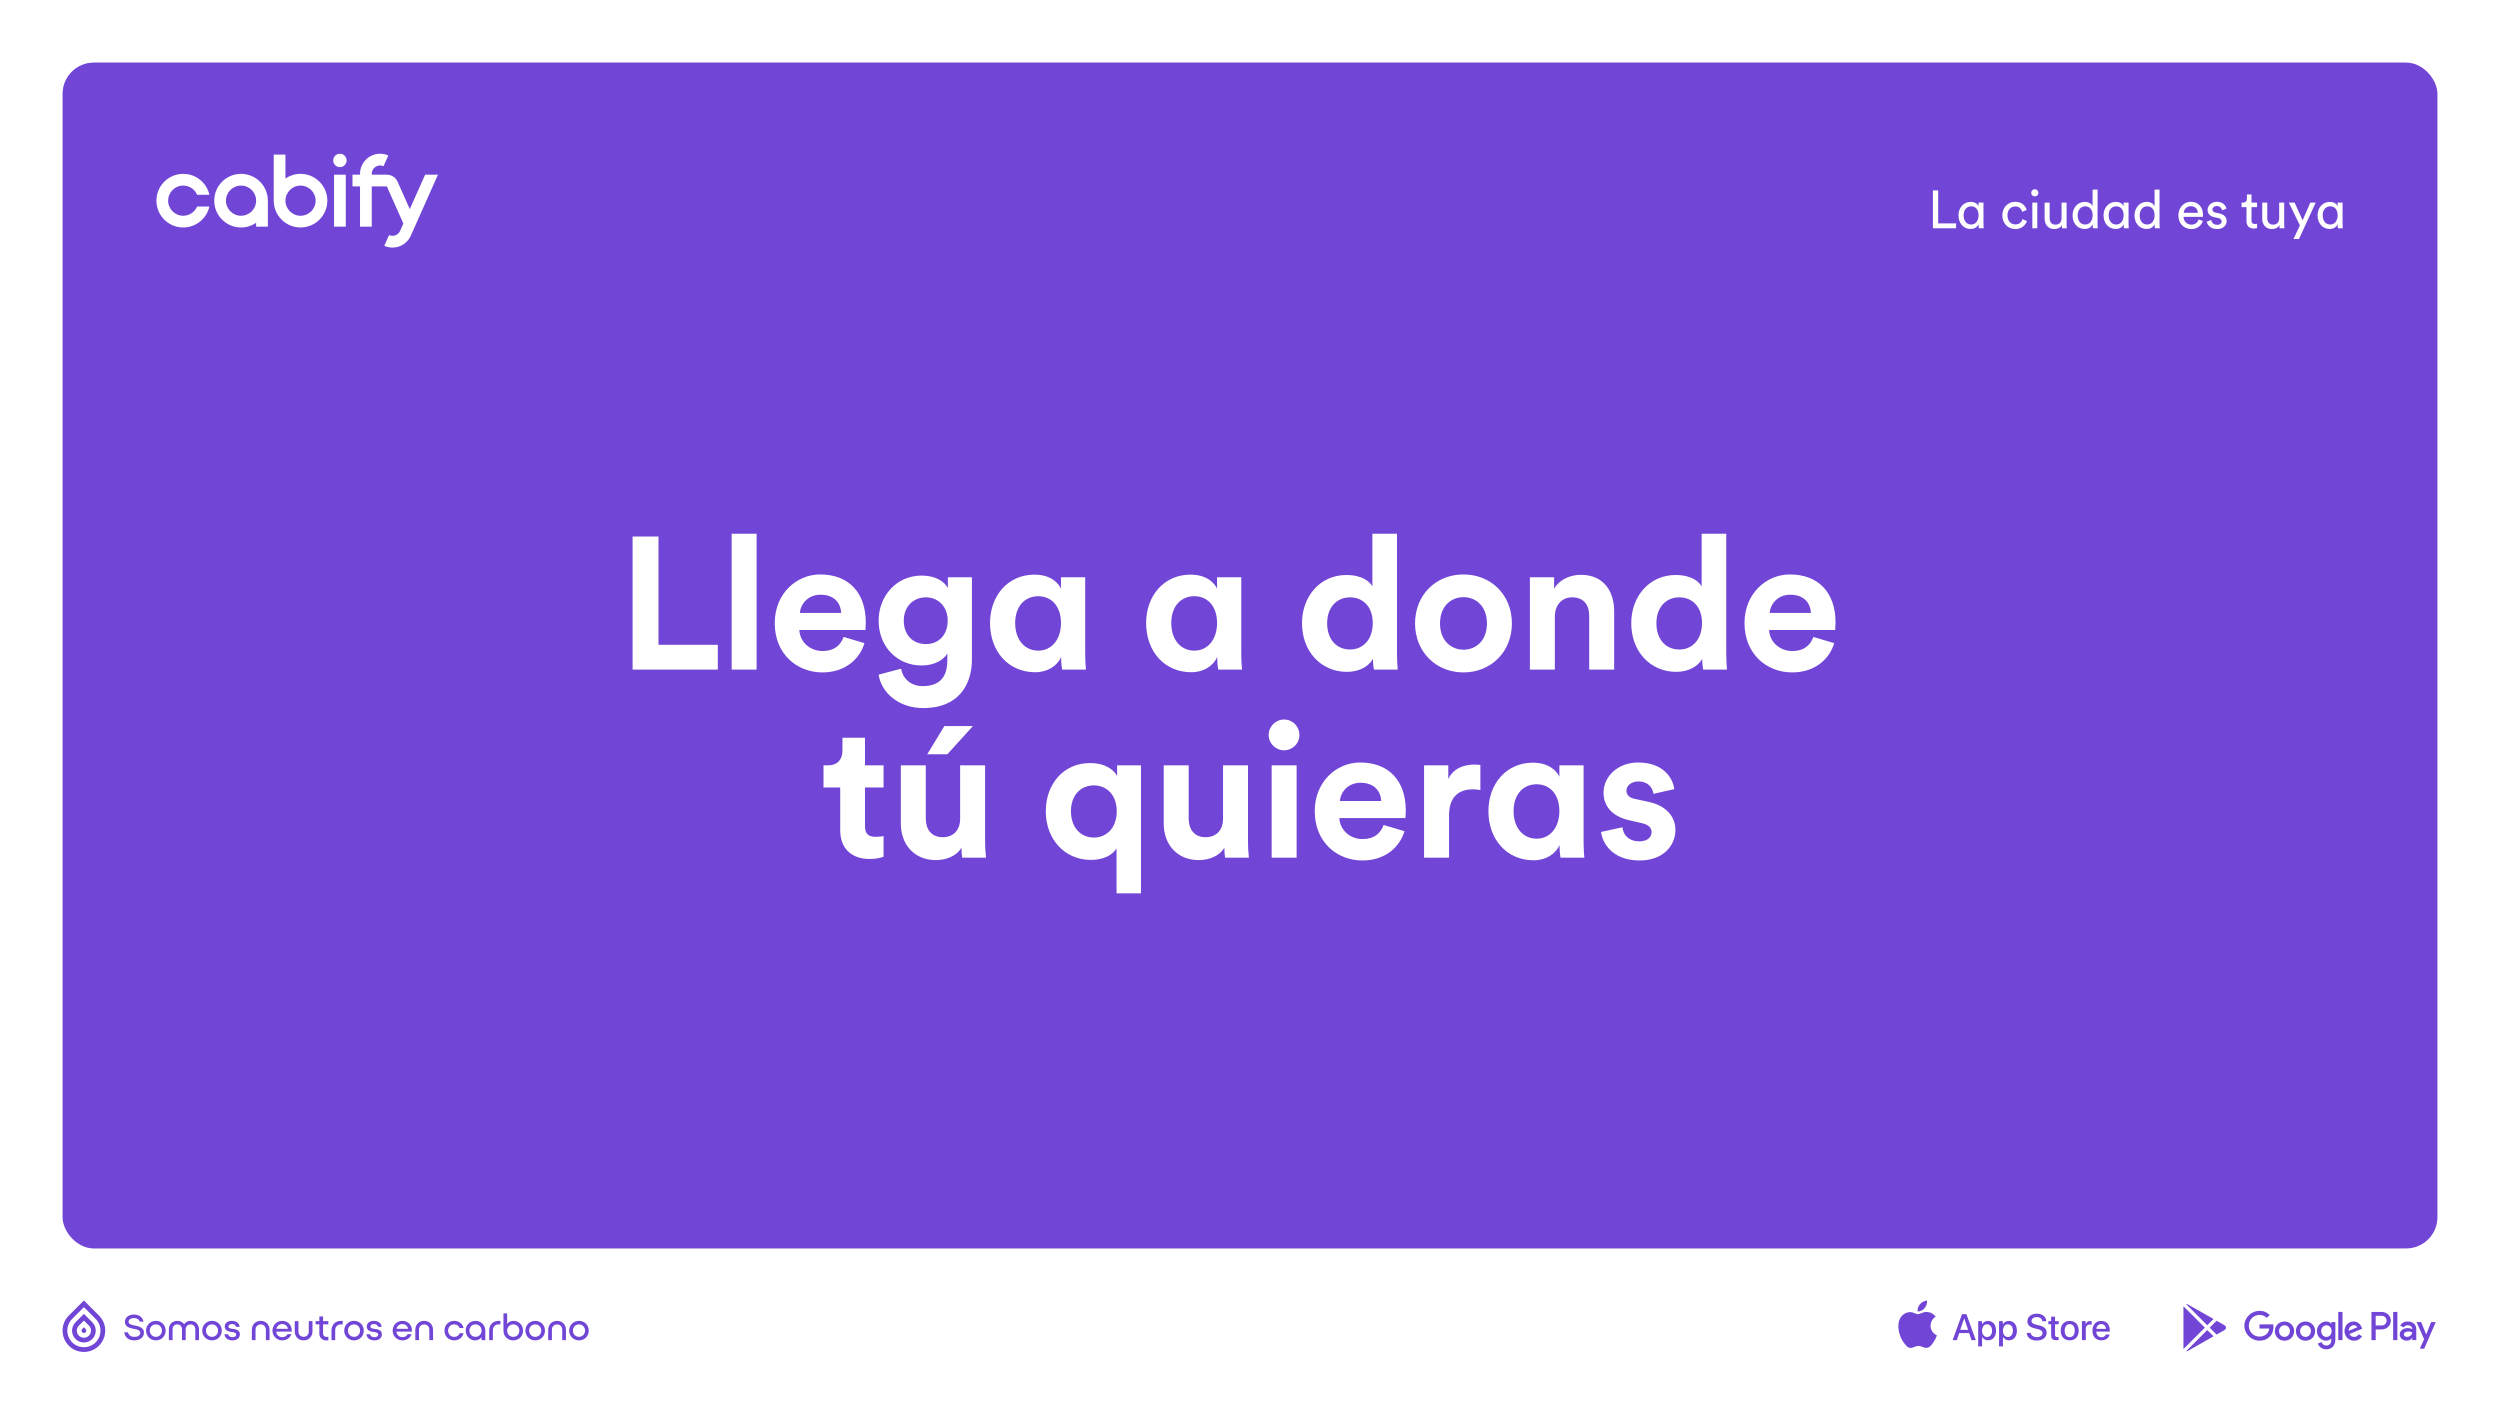 <svg width="452" height="254" viewBox="0 0 452 254" fill="none" xmlns="http://www.w3.org/2000/svg">
<rect width="452" height="254" fill="white"/>
<rect x="11.312" y="11.312" width="429.376" height="214.408" rx="5.656" fill="#7145D6"/>
<path d="M129.781 121.064H114.374V97.004H119.057V116.585H129.781V121.064ZM136.796 121.064H132.283V96.495H136.796V121.064ZM144.62 110.816H152.086C152.018 109.153 150.932 107.524 148.353 107.524C146.012 107.524 144.722 109.289 144.62 110.816ZM152.527 115.16L156.294 116.28C155.446 119.164 152.799 121.573 148.693 121.573C144.111 121.573 140.073 118.282 140.073 112.648C140.073 107.321 144.01 103.859 148.285 103.859C153.444 103.859 156.532 107.151 156.532 112.513C156.532 113.157 156.464 113.836 156.464 113.904H144.519C144.62 116.11 146.487 117.705 148.727 117.705C150.831 117.705 151.984 116.653 152.527 115.16ZM158.856 121.981L162.928 120.895C163.233 122.727 164.693 124.051 166.831 124.051C169.681 124.051 171.276 122.625 171.276 119.402V118.18C170.597 119.266 169.036 120.318 166.627 120.318C162.181 120.318 158.856 116.89 158.856 112.207C158.856 107.796 162.046 104.063 166.627 104.063C169.274 104.063 170.801 105.217 171.378 106.336V104.368H175.722V119.266C175.722 123.847 173.244 128.021 166.966 128.021C162.385 128.021 159.331 125.171 158.856 121.981ZM167.407 116.449C169.715 116.449 171.344 114.786 171.344 112.207C171.344 109.628 169.579 107.999 167.407 107.999C165.168 107.999 163.403 109.628 163.403 112.207C163.403 114.82 165.066 116.449 167.407 116.449ZM183.544 112.648C183.544 115.669 185.275 117.637 187.718 117.637C190.06 117.637 191.825 115.703 191.825 112.648C191.825 109.594 190.094 107.796 187.718 107.796C185.309 107.796 183.544 109.594 183.544 112.648ZM191.859 118.994V118.791C191.146 120.386 189.415 121.54 187.175 121.54C182.255 121.54 178.997 117.705 178.997 112.648C178.997 107.762 182.187 103.893 187.04 103.893C190.026 103.893 191.417 105.488 191.825 106.438V104.368H196.202V118.044C196.202 119.537 196.304 120.691 196.338 121.064H192.028C191.96 120.691 191.859 119.809 191.859 118.994ZM211.764 112.648C211.764 115.669 213.495 117.637 215.938 117.637C218.28 117.637 220.044 115.703 220.044 112.648C220.044 109.594 218.314 107.796 215.938 107.796C213.529 107.796 211.764 109.594 211.764 112.648ZM220.078 118.994V118.791C219.366 120.386 217.635 121.54 215.395 121.54C210.474 121.54 207.217 117.705 207.217 112.648C207.217 107.762 210.407 103.893 215.259 103.893C218.246 103.893 219.637 105.488 220.044 106.438V104.368H224.422V118.044C224.422 119.537 224.524 120.691 224.558 121.064H220.248C220.18 120.691 220.078 119.809 220.078 118.994ZM252.574 96.495V118.044C252.574 119.164 252.642 120.386 252.709 121.064H248.4C248.332 120.725 248.23 119.911 248.23 119.13C247.483 120.454 245.787 121.472 243.547 121.472C238.796 121.472 235.402 117.739 235.402 112.682C235.402 107.796 238.694 103.961 243.411 103.961C246.296 103.961 247.653 105.149 248.128 106.031V96.495H252.574ZM239.95 112.682C239.95 115.669 241.714 117.433 244.09 117.433C246.397 117.433 248.196 115.669 248.196 112.648C248.196 109.662 246.397 107.999 244.09 107.999C241.782 107.999 239.95 109.696 239.95 112.682ZM264.597 117.467C266.803 117.467 268.839 115.872 268.839 112.716C268.839 109.56 266.803 107.965 264.597 107.965C262.391 107.965 260.355 109.56 260.355 112.716C260.355 115.838 262.391 117.467 264.597 117.467ZM264.597 103.859C269.586 103.859 273.353 107.558 273.353 112.716C273.353 117.841 269.586 121.573 264.597 121.573C259.609 121.573 255.842 117.841 255.842 112.716C255.842 107.558 259.609 103.859 264.597 103.859ZM281.117 111.461V121.064H276.604V104.368H280.981V106.438C281.999 104.707 284.002 103.927 285.8 103.927C289.94 103.927 291.841 106.879 291.841 110.544V121.064H287.327V111.325C287.327 109.458 286.411 107.999 284.239 107.999C282.271 107.999 281.117 109.526 281.117 111.461ZM312.103 96.495V118.044C312.103 119.164 312.171 120.386 312.239 121.064H307.929C307.861 120.725 307.759 119.911 307.759 119.13C307.013 120.454 305.316 121.472 303.076 121.472C298.325 121.472 294.931 117.739 294.931 112.682C294.931 107.796 298.223 103.961 302.94 103.961C305.825 103.961 307.182 105.149 307.657 106.031V96.495H312.103ZM299.479 112.682C299.479 115.669 301.243 117.433 303.619 117.433C305.927 117.433 307.725 115.669 307.725 112.648C307.725 109.662 305.927 107.999 303.619 107.999C301.311 107.999 299.479 109.696 299.479 112.682ZM319.952 110.816H327.418C327.35 109.153 326.264 107.524 323.685 107.524C321.344 107.524 320.054 109.289 319.952 110.816ZM327.859 115.16L331.626 116.28C330.778 119.164 328.131 121.573 324.025 121.573C319.443 121.573 315.405 118.282 315.405 112.648C315.405 107.321 319.342 103.859 323.617 103.859C328.776 103.859 331.864 107.151 331.864 112.513C331.864 113.157 331.796 113.836 331.796 113.904H319.851C319.952 116.11 321.819 117.705 324.059 117.705C326.163 117.705 327.316 116.653 327.859 115.16ZM156.39 133.38V138.368H159.749V142.373H156.39V149.363C156.39 150.822 157.068 151.298 158.358 151.298C158.901 151.298 159.512 151.23 159.749 151.162V154.895C159.342 155.064 158.528 155.302 157.204 155.302C153.946 155.302 151.91 153.368 151.91 150.144V142.373H148.89V138.368H149.738C151.503 138.368 152.317 137.214 152.317 135.721V133.38H156.39ZM175.899 131.276L171.284 136.366H167.653L170.741 131.276H175.899ZM173.965 155.064C173.897 154.725 173.829 153.945 173.829 153.266C172.913 154.827 170.979 155.506 169.214 155.506C165.176 155.506 162.868 152.553 162.868 148.922V138.368H167.382V148.006C167.382 149.872 168.332 151.365 170.436 151.365C172.438 151.365 173.592 150.008 173.592 148.074V138.368H178.105V152.044C178.105 153.334 178.207 154.488 178.275 155.064H173.965ZM206.285 161.512H201.873V153.402C201.093 154.657 199.43 155.472 197.224 155.472C192.473 155.472 189.079 151.705 189.079 146.682C189.079 141.796 192.235 137.961 197.088 137.961C200.007 137.961 201.5 139.352 201.975 140.302V138.368H206.285V161.512ZM193.627 146.682C193.627 149.669 195.459 151.433 197.767 151.433C200.075 151.433 201.907 149.669 201.907 146.682C201.907 143.696 200.075 141.999 197.767 141.999C195.459 141.999 193.627 143.696 193.627 146.682ZM221.498 155.064C221.43 154.725 221.362 153.945 221.362 153.266C220.446 154.827 218.511 155.506 216.747 155.506C212.708 155.506 210.401 152.553 210.401 148.922V138.368H214.914V148.006C214.914 149.872 215.864 151.365 217.968 151.365C219.97 151.365 221.124 150.008 221.124 148.074V138.368H225.638V152.044C225.638 153.334 225.739 154.488 225.807 155.064H221.498ZM234.43 155.064H229.916V138.368H234.43V155.064ZM229.373 132.904C229.373 131.343 230.629 130.088 232.156 130.088C233.717 130.088 234.939 131.343 234.939 132.904C234.939 134.398 233.717 135.653 232.156 135.653C230.629 135.653 229.373 134.398 229.373 132.904ZM242.254 144.816H249.719C249.652 143.153 248.566 141.524 245.987 141.524C243.645 141.524 242.355 143.289 242.254 144.816ZM250.161 149.16L253.928 150.28C253.079 153.164 250.432 155.573 246.326 155.573C241.745 155.573 237.706 152.282 237.706 146.648C237.706 141.321 241.643 137.859 245.919 137.859C251.077 137.859 254.165 141.151 254.165 146.513C254.165 147.157 254.097 147.836 254.097 147.904H242.152C242.254 150.11 244.12 151.705 246.36 151.705C248.464 151.705 249.618 150.653 250.161 149.16ZM267.654 138.3V142.848C267.145 142.746 266.703 142.712 266.296 142.712C263.989 142.712 261.986 143.832 261.986 147.429V155.064H257.473V138.368H261.851V140.845C262.869 138.64 265.176 138.232 266.602 138.232C266.975 138.232 267.314 138.266 267.654 138.3ZM273.655 146.648C273.655 149.669 275.385 151.637 277.829 151.637C280.17 151.637 281.935 149.703 281.935 146.648C281.935 143.594 280.204 141.796 277.829 141.796C275.419 141.796 273.655 143.594 273.655 146.648ZM281.969 152.994V152.791C281.256 154.386 279.526 155.54 277.286 155.54C272.365 155.54 269.107 151.705 269.107 146.648C269.107 141.762 272.297 137.893 277.15 137.893C280.136 137.893 281.528 139.488 281.935 140.438V138.368H286.313V152.044C286.313 153.537 286.415 154.691 286.448 155.064H282.139C282.071 154.691 281.969 153.809 281.969 152.994ZM289.477 150.415L293.346 149.567C293.448 150.89 294.432 152.112 296.4 152.112C297.894 152.112 298.606 151.332 298.606 150.449C298.606 149.703 298.097 149.092 296.808 148.82L294.602 148.311C291.378 147.599 289.919 145.664 289.919 143.323C289.919 140.336 292.566 137.859 296.163 137.859C300.914 137.859 302.509 140.879 302.712 142.678L298.946 143.526C298.81 142.542 298.097 141.287 296.197 141.287C295.009 141.287 294.059 141.999 294.059 142.949C294.059 143.764 294.67 144.273 295.586 144.443L297.961 144.952C301.253 145.63 302.916 147.633 302.916 150.076C302.916 152.791 300.812 155.573 296.434 155.573C291.412 155.573 289.681 152.316 289.477 150.415Z" fill="white"/>
<path fill-rule="evenodd" clip-rule="evenodd" d="M49.489 36.28V27.947H51.61V32.271C52.387 31.741 53.326 31.432 54.337 31.432C57.014 31.432 59.185 33.602 59.185 36.28C59.185 38.957 57.014 41.128 54.337 41.128C51.66 41.128 49.489 38.957 49.489 36.28ZM54.337 39.007C52.831 39.007 51.61 37.786 51.61 36.28C51.61 34.774 52.831 33.553 54.337 33.553C55.843 33.553 57.064 34.774 57.064 36.28C57.064 37.786 55.843 39.007 54.337 39.007Z" fill="white"/>
<path fill-rule="evenodd" clip-rule="evenodd" d="M46.308 40.289V40.976H48.429V36.28C48.429 33.602 46.258 31.432 43.581 31.432C40.903 31.432 38.733 33.602 38.733 36.28C38.733 38.957 40.903 41.128 43.581 41.128C44.592 41.128 45.531 40.818 46.308 40.289ZM40.854 36.28C40.854 34.774 42.075 33.553 43.581 33.553C45.087 33.553 46.308 34.774 46.308 36.28C46.308 37.786 45.087 39.007 43.581 39.007C42.075 39.007 40.854 37.786 40.854 36.28Z" fill="white"/>
<path d="M33.127 33.553C31.621 33.553 30.4 34.774 30.4 36.28C30.4 37.786 31.621 39.007 33.127 39.007C34.257 39.007 35.227 38.32 35.64 37.34H37.859C37.375 39.508 35.44 41.128 33.127 41.128C30.45 41.128 28.279 38.957 28.279 36.28C28.279 33.602 30.45 31.432 33.127 31.432C35.44 31.432 37.375 33.052 37.859 35.219H35.64C35.227 34.24 34.257 33.553 33.127 33.553Z" fill="white"/>
<path d="M60.397 31.583V40.976H62.518V31.583H60.397Z" fill="white"/>
<path d="M70.209 28.109C69.757 27.908 69.256 27.796 68.729 27.796C66.721 27.796 65.093 29.424 65.093 31.432V31.584L63.73 31.584V33.705H65.093V40.976H67.214V33.705H69.941L72.929 40.416L72.338 41.743C71.998 42.508 71.102 42.851 70.338 42.511L69.475 44.449C71.31 45.265 73.459 44.44 74.276 42.606L79.183 31.583H76.862L74.09 37.808L71.879 32.842C71.528 32.053 70.753 31.584 69.941 31.583L67.214 31.584V31.432C67.214 30.595 67.893 29.917 68.729 29.917C68.949 29.917 69.157 29.963 69.346 30.047L70.209 28.109Z" fill="white"/>
<path d="M62.669 29.008C62.669 29.677 62.127 30.22 61.458 30.22C60.788 30.22 60.245 29.677 60.245 29.008C60.245 28.338 60.788 27.796 61.458 27.796C62.127 27.796 62.669 28.338 62.669 29.008Z" fill="white"/>
<path d="M353.657 41.273H349.473V34.423H350.42V40.385H353.657V41.273ZM355.02 38.916C355.02 39.872 355.513 40.597 356.382 40.597C357.213 40.597 357.725 39.872 357.725 38.916C357.725 37.959 357.223 37.302 356.392 37.302C355.561 37.302 355.02 37.959 355.02 38.916ZM357.735 40.645V40.568C357.513 41.013 357.02 41.399 356.295 41.399C354.933 41.399 354.092 40.298 354.092 38.916C354.092 37.602 354.981 36.5 356.295 36.5C357.117 36.5 357.561 36.906 357.716 37.283V36.626H358.614V40.413C358.614 40.829 358.653 41.187 358.663 41.273H357.783C357.764 41.167 357.735 40.926 357.735 40.645ZM364.361 37.322C363.627 37.322 362.951 37.863 362.951 38.945C362.951 40.008 363.617 40.578 364.371 40.578C365.241 40.578 365.559 39.988 365.666 39.621L366.468 39.969C366.245 40.636 365.579 41.418 364.371 41.418C363.018 41.418 362.023 40.355 362.023 38.945C362.023 37.495 363.038 36.481 364.361 36.481C365.598 36.481 366.236 37.254 366.429 37.959L365.608 38.307C365.492 37.853 365.154 37.322 364.361 37.322ZM368.343 41.273H367.444V36.626H368.343V41.273ZM367.241 34.867C367.241 34.5 367.531 34.21 367.889 34.21C368.256 34.21 368.546 34.5 368.546 34.867C368.546 35.225 368.256 35.515 367.889 35.515C367.531 35.515 367.241 35.225 367.241 34.867ZM372.779 40.713C372.528 41.196 371.948 41.418 371.407 41.418C370.325 41.418 369.668 40.607 369.668 39.554V36.626H370.576V39.418C370.576 40.056 370.866 40.616 371.629 40.616C372.363 40.616 372.731 40.133 372.731 39.428V36.626H373.639V40.413C373.639 40.781 373.668 41.109 373.687 41.273H372.818C372.798 41.167 372.779 40.906 372.779 40.713ZM375.645 38.935C375.645 39.892 376.137 40.597 377.007 40.597C377.838 40.597 378.35 39.872 378.35 38.916C378.35 37.959 377.848 37.302 377.017 37.302C376.186 37.302 375.645 37.979 375.645 38.935ZM378.36 40.645V40.568C378.138 41.013 377.645 41.399 376.92 41.399C375.558 41.399 374.717 40.317 374.717 38.935C374.717 37.621 375.606 36.5 376.92 36.5C377.741 36.5 378.186 36.906 378.34 37.283V34.278H379.239V40.413C379.239 40.858 379.278 41.196 379.287 41.273H378.408C378.389 41.167 378.36 40.926 378.36 40.645ZM381.247 38.916C381.247 39.872 381.74 40.597 382.61 40.597C383.441 40.597 383.953 39.872 383.953 38.916C383.953 37.959 383.45 37.302 382.619 37.302C381.788 37.302 381.247 37.959 381.247 38.916ZM383.962 40.645V40.568C383.74 41.013 383.247 41.399 382.523 41.399C381.16 41.399 380.32 40.298 380.32 38.916C380.32 37.602 381.209 36.5 382.523 36.5C383.344 36.5 383.788 36.906 383.943 37.283V36.626H384.842V40.413C384.842 40.829 384.88 41.187 384.89 41.273H384.011C383.991 41.167 383.962 40.926 383.962 40.645ZM386.85 38.935C386.85 39.892 387.343 40.597 388.212 40.597C389.043 40.597 389.555 39.872 389.555 38.916C389.555 37.959 389.053 37.302 388.222 37.302C387.391 37.302 386.85 37.979 386.85 38.935ZM389.565 40.645V40.568C389.343 41.013 388.85 41.399 388.125 41.399C386.763 41.399 385.922 40.317 385.922 38.935C385.922 37.621 386.811 36.5 388.125 36.5C388.947 36.5 389.391 36.906 389.546 37.283V34.278H390.444V40.413C390.444 40.858 390.483 41.196 390.492 41.273H389.613C389.594 41.167 389.565 40.926 389.565 40.645ZM394.819 38.471H397.36C397.341 37.805 396.906 37.283 396.085 37.283C395.322 37.283 394.858 37.872 394.819 38.471ZM397.496 39.679L398.278 39.95C398.017 40.771 397.273 41.418 396.191 41.418C394.945 41.418 393.853 40.51 393.853 38.935C393.853 37.476 394.906 36.481 396.075 36.481C397.505 36.481 398.307 37.467 398.307 38.916C398.307 39.032 398.298 39.148 398.288 39.206H394.79C394.81 40.037 395.409 40.616 396.191 40.616C396.945 40.616 397.322 40.201 397.496 39.679ZM398.982 40.066L399.804 39.776C399.862 40.259 400.229 40.645 400.886 40.645C401.398 40.645 401.678 40.355 401.678 40.027C401.678 39.737 401.466 39.515 401.079 39.428L400.287 39.254C399.562 39.099 399.127 38.607 399.127 37.95C399.127 37.157 399.871 36.481 400.78 36.481C402.055 36.481 402.451 37.312 402.548 37.727L401.746 38.027C401.707 37.785 401.514 37.254 400.78 37.254C400.316 37.254 400.007 37.553 400.007 37.872C400.007 38.153 400.181 38.355 400.538 38.433L401.292 38.597C402.132 38.781 402.577 39.293 402.577 39.979C402.577 40.636 402.026 41.418 400.876 41.418C399.601 41.418 399.06 40.597 398.982 40.066ZM407.074 35.157V36.626H408.079V37.447H407.074V39.863C407.074 40.288 407.248 40.501 407.722 40.501C407.838 40.501 408.002 40.481 408.079 40.462V41.235C408.002 41.264 407.77 41.322 407.461 41.322C406.669 41.322 406.166 40.839 406.166 39.998V37.447H405.277V36.626H405.528C406.031 36.626 406.243 36.317 406.243 35.911V35.157H407.074ZM412.125 40.713C411.873 41.196 411.294 41.418 410.753 41.418C409.67 41.418 409.013 40.607 409.013 39.554V36.626H409.922V39.418C409.922 40.056 410.211 40.616 410.975 40.616C411.709 40.616 412.076 40.133 412.076 39.428V36.626H412.985V40.413C412.985 40.781 413.013 41.109 413.033 41.273H412.163C412.144 41.167 412.125 40.906 412.125 40.713ZM415.657 43.215H414.662L415.821 40.761L413.821 36.626H414.865L416.314 39.834L417.705 36.626H418.681L415.657 43.215ZM419.942 38.916C419.942 39.872 420.435 40.597 421.304 40.597C422.135 40.597 422.647 39.872 422.647 38.916C422.647 37.959 422.145 37.302 421.314 37.302C420.483 37.302 419.942 37.959 419.942 38.916ZM422.657 40.645V40.568C422.435 41.013 421.942 41.399 421.217 41.399C419.855 41.399 419.014 40.298 419.014 38.916C419.014 37.602 419.903 36.5 421.217 36.5C422.039 36.5 422.483 36.906 422.638 37.283V36.626H423.536V40.413C423.536 40.829 423.575 41.187 423.585 41.273H422.705C422.686 41.167 422.657 40.926 422.657 40.645Z" fill="white"/>
<g clip-path="url(#clip0_8413_12179)">
<path d="M14.866 240.88C15.033 241.048 15.305 241.048 15.472 240.88C15.639 240.713 15.639 240.442 15.472 240.274L15.169 239.971L14.866 240.274C14.698 240.442 14.698 240.713 14.866 240.88Z" fill="#7145D6"/>
<path fill-rule="evenodd" clip-rule="evenodd" d="M13.654 242.092C14.491 242.929 15.847 242.929 16.684 242.092C17.52 241.255 17.52 239.899 16.684 239.062L15.169 237.547L13.654 239.062C12.817 239.899 12.817 241.255 13.654 242.092ZM15.169 238.759L14.26 239.668C13.758 240.17 13.758 240.984 14.26 241.486C14.762 241.988 15.576 241.988 16.078 241.486C16.58 240.984 16.58 240.17 16.078 239.668L15.169 238.759Z" fill="#7145D6"/>
<path fill-rule="evenodd" clip-rule="evenodd" d="M12.442 243.304C13.948 244.81 16.39 244.81 17.896 243.304C19.402 241.798 19.402 239.356 17.896 237.85L15.169 235.124L12.442 237.85C10.936 239.356 10.936 241.798 12.442 243.304ZM15.169 236.335L13.048 238.456C11.877 239.628 11.877 241.527 13.048 242.698C14.219 243.869 16.118 243.869 17.29 242.698C18.461 241.527 18.461 239.628 17.29 238.456L15.169 236.335Z" fill="#7145D6"/>
<path fill-rule="evenodd" clip-rule="evenodd" d="M92.832 238.812C92.356 238.812 91.966 239.022 91.693 239.363V237.462H91.024V240.576C91.024 241.585 91.78 242.341 92.801 242.341C93.811 242.341 94.566 241.592 94.566 240.576C94.566 239.561 93.811 238.812 92.832 238.812ZM92.801 241.703C92.151 241.703 91.693 241.232 91.693 240.582C91.693 239.945 92.182 239.449 92.801 239.449C93.439 239.449 93.897 239.92 93.897 240.582C93.897 241.232 93.445 241.703 92.801 241.703Z" fill="#7145D6"/>
<path d="M24.273 242.341C25.338 242.341 26.026 241.765 26.026 240.96C26.026 240.149 25.375 239.827 24.366 239.654C23.468 239.493 23.252 239.307 23.252 238.973C23.252 238.564 23.636 238.304 24.23 238.304C24.62 238.304 25.084 238.434 25.264 238.942H25.945C25.772 238.099 25.078 237.672 24.224 237.672C23.289 237.672 22.589 238.168 22.589 239.01C22.589 239.697 23.084 240.056 24.168 240.248C24.868 240.372 25.357 240.508 25.357 240.991C25.357 241.462 24.88 241.709 24.298 241.709C23.728 241.709 23.283 241.474 23.146 240.886H22.453C22.626 241.883 23.32 242.341 24.273 242.341Z" fill="#7145D6"/>
<path fill-rule="evenodd" clip-rule="evenodd" d="M28.185 242.341C29.175 242.341 29.949 241.573 29.949 240.576C29.949 239.579 29.175 238.812 28.185 238.812C27.182 238.812 26.408 239.585 26.408 240.576C26.408 241.573 27.188 242.341 28.185 242.341ZM28.185 241.703C27.559 241.703 27.076 241.208 27.076 240.57C27.076 239.932 27.553 239.449 28.185 239.449C28.81 239.449 29.281 239.938 29.281 240.57C29.281 241.214 28.804 241.703 28.185 241.703Z" fill="#7145D6"/>
<path d="M33.292 239.424C33.533 239.041 33.942 238.812 34.443 238.812C35.323 238.812 35.979 239.437 35.979 240.39V242.291H35.31V240.378C35.31 239.79 34.957 239.449 34.443 239.449C33.929 239.449 33.57 239.802 33.57 240.378V242.291H32.902V240.359C32.902 239.79 32.561 239.449 32.06 239.449C31.546 239.449 31.193 239.784 31.199 240.359V242.291H30.53V240.372C30.53 239.431 31.174 238.812 32.06 238.812C32.58 238.812 33.019 239.041 33.292 239.424Z" fill="#7145D6"/>
<path fill-rule="evenodd" clip-rule="evenodd" d="M38.337 242.341C39.327 242.341 40.101 241.573 40.101 240.576C40.101 239.579 39.327 238.812 38.337 238.812C37.334 238.812 36.56 239.585 36.56 240.576C36.56 241.573 37.34 242.341 38.337 242.341ZM38.337 241.703C37.711 241.703 37.228 241.208 37.228 240.57C37.228 239.932 37.705 239.449 38.337 239.449C38.962 239.449 39.433 239.938 39.433 240.57C39.433 241.214 38.956 241.703 38.337 241.703Z" fill="#7145D6"/>
<path d="M43.369 241.263C43.369 241.932 42.787 242.341 42.02 242.341C41.227 242.341 40.651 241.932 40.577 241.232H41.239C41.295 241.579 41.617 241.765 42.038 241.765C42.416 241.765 42.701 241.592 42.701 241.307C42.701 240.985 42.447 240.879 41.828 240.811C41.078 240.725 40.633 240.415 40.633 239.827C40.633 239.202 41.184 238.812 41.939 238.812C42.694 238.812 43.258 239.22 43.339 239.883H42.67C42.608 239.573 42.317 239.387 41.945 239.387C41.555 239.387 41.301 239.561 41.301 239.833C41.301 240.149 41.636 240.211 42.125 240.267C42.961 240.359 43.369 240.638 43.369 241.263Z" fill="#7145D6"/>
<path d="M46.2 242.291V240.44C46.194 239.839 46.578 239.455 47.135 239.455C47.68 239.455 48.07 239.827 48.07 240.44V242.291H48.739V240.465C48.739 239.474 48.051 238.812 47.135 238.812C46.213 238.812 45.532 239.474 45.532 240.465V242.291H46.2Z" fill="#7145D6"/>
<path fill-rule="evenodd" clip-rule="evenodd" d="M52.755 240.576C52.755 240.638 52.755 240.7 52.743 240.756H49.932C50 241.381 50.452 241.759 51.046 241.759C51.505 241.759 51.814 241.542 51.994 241.214H52.675C52.458 241.876 51.827 242.341 51.046 242.341C50.043 242.341 49.263 241.573 49.263 240.576C49.263 239.585 50.037 238.812 51.04 238.812C52.012 238.812 52.755 239.548 52.755 240.576ZM52.062 240.248C51.957 239.722 51.554 239.394 51.022 239.394C50.495 239.394 50.074 239.715 49.957 240.248H52.062Z" fill="#7145D6"/>
<path d="M53.289 240.688C53.289 241.678 53.97 242.341 54.893 242.341C55.809 242.341 56.496 241.678 56.496 240.688V238.861H55.828V240.712C55.828 241.325 55.438 241.697 54.893 241.697C54.336 241.697 53.952 241.313 53.958 240.712V238.861H53.289V240.688Z" fill="#7145D6"/>
<path d="M58.408 238.861H59.367V239.437H58.408V241.102C58.408 241.468 58.662 241.709 59.027 241.709H59.367V242.341H58.916C58.253 242.341 57.739 241.833 57.739 241.17V239.437H57.064V238.861H57.739V238.019H58.408V238.861Z" fill="#7145D6"/>
<path d="M60.602 242.291V240.52C60.602 239.852 61.041 239.449 61.63 239.449H61.964V238.812H61.623C60.664 238.812 59.933 239.511 59.933 240.551V242.291H60.602Z" fill="#7145D6"/>
<path fill-rule="evenodd" clip-rule="evenodd" d="M65.774 240.576C65.774 241.573 65.001 242.341 64.01 242.341C63.013 242.341 62.233 241.573 62.233 240.576C62.233 239.585 63.007 238.812 64.01 238.812C65.001 238.812 65.774 239.579 65.774 240.576ZM62.902 240.57C62.902 241.208 63.385 241.703 64.01 241.703C64.629 241.703 65.106 241.214 65.106 240.57C65.106 239.938 64.635 239.449 64.01 239.449C63.378 239.449 62.902 239.932 62.902 240.57Z" fill="#7145D6"/>
<path d="M67.693 242.341C68.46 242.341 69.043 241.932 69.043 241.263C69.043 240.638 68.634 240.359 67.798 240.267C67.309 240.211 66.975 240.149 66.975 239.833C66.975 239.561 67.228 239.387 67.618 239.387C67.99 239.387 68.281 239.573 68.343 239.883H69.012C68.931 239.22 68.368 238.812 67.612 238.812C66.857 238.812 66.306 239.202 66.306 239.827C66.306 240.415 66.752 240.725 67.501 240.811C68.12 240.879 68.374 240.985 68.374 241.307C68.374 241.592 68.089 241.765 67.711 241.765C67.29 241.765 66.968 241.579 66.913 241.232H66.25C66.325 241.932 66.9 242.341 67.693 242.341Z" fill="#7145D6"/>
<path fill-rule="evenodd" clip-rule="evenodd" d="M74.486 240.576C74.486 240.638 74.486 240.7 74.474 240.756H71.663C71.731 241.381 72.183 241.759 72.777 241.759C73.236 241.759 73.545 241.542 73.725 241.214H74.406C74.189 241.876 73.557 242.341 72.777 242.341C71.774 242.341 70.994 241.573 70.994 240.576C70.994 239.585 71.768 238.812 72.771 238.812C73.743 238.812 74.486 239.548 74.486 240.576ZM73.793 240.248C73.688 239.722 73.285 239.394 72.752 239.394C72.226 239.394 71.805 239.715 71.688 240.248H73.793Z" fill="#7145D6"/>
<path d="M75.755 242.291V240.44C75.749 239.839 76.133 239.455 76.69 239.455C77.235 239.455 77.625 239.827 77.625 240.44V242.291H78.294V240.465C78.294 239.474 77.606 238.812 76.69 238.812C75.767 238.812 75.087 239.474 75.087 240.465V242.291H75.755Z" fill="#7145D6"/>
<path d="M82.131 241.709C82.596 241.709 82.973 241.437 83.109 241.047H83.803C83.642 241.802 82.973 242.341 82.131 242.341C81.11 242.341 80.361 241.598 80.361 240.576C80.361 239.548 81.103 238.812 82.131 238.812C82.973 238.812 83.642 239.344 83.809 240.106H83.109C82.973 239.715 82.596 239.443 82.131 239.443C81.481 239.443 81.017 239.914 81.017 240.576C81.017 241.226 81.475 241.709 82.131 241.709Z" fill="#7145D6"/>
<path fill-rule="evenodd" clip-rule="evenodd" d="M85.964 238.812C84.967 238.812 84.2 239.579 84.2 240.576C84.2 241.573 84.974 242.341 85.896 242.341C86.391 242.341 86.8 242.118 87.072 241.765V242.291H87.741V240.576C87.741 239.585 86.967 238.812 85.964 238.812ZM85.97 241.703C85.345 241.703 84.868 241.214 84.868 240.57C84.868 239.938 85.333 239.449 85.97 239.449C86.596 239.449 87.072 239.932 87.072 240.576C87.072 241.214 86.59 241.703 85.97 241.703Z" fill="#7145D6"/>
<path d="M89.111 240.52V242.291H88.442V240.551C88.442 239.511 89.173 238.812 90.132 238.812H90.473V239.449H90.138C89.55 239.449 89.111 239.852 89.111 240.52Z" fill="#7145D6"/>
<path fill-rule="evenodd" clip-rule="evenodd" d="M98.534 240.576C98.534 241.573 97.76 242.341 96.769 242.341C95.772 242.341 94.992 241.573 94.992 240.576C94.992 239.585 95.766 238.812 96.769 238.812C97.76 238.812 98.534 239.579 98.534 240.576ZM95.661 240.57C95.661 241.208 96.144 241.703 96.769 241.703C97.388 241.703 97.865 241.214 97.865 240.57C97.865 239.938 97.395 239.449 96.769 239.449C96.138 239.449 95.661 239.932 95.661 240.57Z" fill="#7145D6"/>
<path d="M99.784 242.291V240.44C99.777 239.839 100.161 239.455 100.719 239.455C101.263 239.455 101.653 239.827 101.653 240.44V242.291H102.322V240.465C102.322 239.474 101.635 238.812 100.719 238.812C99.796 238.812 99.115 239.474 99.115 240.465V242.291H99.784Z" fill="#7145D6"/>
<path fill-rule="evenodd" clip-rule="evenodd" d="M106.449 240.576C106.449 241.573 105.675 242.341 104.684 242.341C103.687 242.341 102.907 241.573 102.907 240.576C102.907 239.585 103.681 238.812 104.684 238.812C105.675 238.812 106.449 239.579 106.449 240.576ZM103.576 240.57C103.576 241.208 104.059 241.703 104.684 241.703C105.303 241.703 105.78 241.214 105.78 240.57C105.78 239.938 105.309 239.449 104.684 239.449C104.053 239.449 103.576 239.932 103.576 240.57Z" fill="#7145D6"/>
</g>
<path d="M347.967 236.509C348.286 236.126 348.444 235.633 348.406 235.136C347.918 235.187 347.467 235.42 347.143 235.789C346.985 235.969 346.864 236.179 346.787 236.405C346.71 236.632 346.678 236.872 346.693 237.112C346.937 237.114 347.179 237.061 347.399 236.957C347.62 236.853 347.814 236.7 347.967 236.509Z" fill="#7145D6"/>
<path d="M349.042 239.693C349.046 239.365 349.134 239.042 349.296 238.757C349.458 238.471 349.69 238.231 349.969 238.059C349.792 237.805 349.557 237.596 349.284 237.449C349.012 237.301 348.709 237.22 348.399 237.21C347.995 237.167 347.598 237.325 347.274 237.454C347.068 237.535 346.891 237.605 346.761 237.605C346.612 237.605 346.43 237.532 346.227 237.451C345.96 237.344 345.657 237.222 345.34 237.228C344.979 237.24 344.627 237.345 344.319 237.533C344.01 237.721 343.756 237.986 343.58 238.302C342.819 239.62 343.387 241.556 344.116 242.621C344.481 243.143 344.907 243.725 345.465 243.705C345.718 243.694 345.897 243.619 346.083 243.541C346.297 243.45 346.52 243.357 346.873 243.357C347.207 243.357 347.42 243.447 347.624 243.535C347.82 243.618 348.008 243.698 348.287 243.692C348.872 243.682 349.241 243.168 349.593 242.641C349.855 242.27 350.057 241.859 350.191 241.424C349.851 241.28 349.56 241.039 349.356 240.732C349.152 240.424 349.042 240.062 349.042 239.693Z" fill="#7145D6"/>
<path d="M367.149 240.982C367.201 241.448 367.653 241.754 368.272 241.754C368.865 241.754 369.291 241.448 369.291 241.028C369.291 240.663 369.034 240.445 368.425 240.295L367.816 240.148C366.953 239.94 366.552 239.536 366.552 238.882C366.552 238.071 367.259 237.514 368.262 237.514C369.256 237.514 369.936 238.071 369.959 238.882H369.249C369.207 238.413 368.819 238.129 368.253 238.129C367.686 238.129 367.298 238.416 367.298 238.833C367.298 239.165 367.546 239.36 368.152 239.51L368.669 239.637C369.634 239.865 370.034 240.253 370.034 240.94C370.034 241.819 369.334 242.37 368.22 242.37C367.178 242.37 366.474 241.832 366.429 240.982L367.149 240.982Z" fill="#7145D6"/>
<path fill-rule="evenodd" clip-rule="evenodd" d="M356.019 241.021H354.228L353.798 242.292H353.039L354.736 237.592H355.524L357.221 242.292H356.449L356.019 241.021ZM354.414 240.435H355.834L355.134 238.374H355.114L354.414 240.435Z" fill="#7145D6"/>
<path fill-rule="evenodd" clip-rule="evenodd" d="M359.455 242.327C360.315 242.327 360.885 241.643 360.885 240.579C360.885 239.517 360.312 238.83 359.442 238.83C359.223 238.822 359.005 238.875 358.813 238.982C358.621 239.088 358.462 239.245 358.351 239.435H358.339V238.865H357.658V243.425H358.361V241.728H358.377C358.483 241.919 358.64 242.077 358.83 242.183C359.021 242.289 359.238 242.339 359.455 242.327ZM359.257 239.429C359.804 239.429 360.162 239.885 360.162 240.579C360.162 241.279 359.804 241.731 359.257 241.731C358.72 241.731 358.358 241.269 358.358 240.579C358.358 239.895 358.72 239.429 359.257 239.429Z" fill="#7145D6"/>
<path fill-rule="evenodd" clip-rule="evenodd" d="M363.226 242.327C364.086 242.327 364.656 241.643 364.656 240.579C364.656 239.517 364.083 238.83 363.213 238.83C362.994 238.822 362.776 238.875 362.584 238.982C362.392 239.088 362.233 239.245 362.122 239.435H362.109V238.865H361.429V243.425H362.132V241.728H362.148C362.254 241.919 362.411 242.077 362.601 242.183C362.792 242.289 363.008 242.339 363.226 242.327ZM363.028 239.429C363.575 239.429 363.933 239.885 363.933 240.579C363.933 241.279 363.575 241.731 363.028 241.731C362.491 241.731 362.129 241.269 362.129 240.579C362.129 239.895 362.491 239.429 363.028 239.429Z" fill="#7145D6"/>
<path d="M371.552 238.055V238.865H372.204V239.422H371.552V241.311C371.552 241.605 371.683 241.741 371.969 241.741C372.046 241.74 372.124 241.735 372.2 241.725V242.279C372.072 242.303 371.941 242.314 371.81 242.311C371.116 242.311 370.846 242.051 370.846 241.386V239.422H370.347V238.865H370.846V238.055H371.552Z" fill="#7145D6"/>
<path fill-rule="evenodd" clip-rule="evenodd" d="M372.581 240.579C372.581 239.501 373.216 238.823 374.206 238.823C375.199 238.823 375.831 239.501 375.831 240.579C375.831 241.66 375.203 242.334 374.206 242.334C373.21 242.334 372.581 241.66 372.581 240.579ZM375.115 240.579C375.115 239.839 374.776 239.403 374.206 239.403C373.636 239.403 373.297 239.843 373.297 240.579C373.297 241.321 373.636 241.755 374.206 241.755C374.776 241.755 375.115 241.321 375.115 240.579Z" fill="#7145D6"/>
<path d="M376.411 238.865H377.082V239.449H377.098C377.143 239.266 377.25 239.105 377.4 238.993C377.55 238.88 377.735 238.822 377.922 238.829C378.003 238.829 378.084 238.838 378.163 238.856V239.514C378.061 239.482 377.954 239.468 377.847 239.471C377.745 239.467 377.643 239.485 377.548 239.524C377.454 239.563 377.369 239.622 377.299 239.697C377.23 239.772 377.177 239.861 377.145 239.958C377.113 240.055 377.103 240.158 377.114 240.259V242.292H376.411L376.411 238.865Z" fill="#7145D6"/>
<path fill-rule="evenodd" clip-rule="evenodd" d="M381.406 241.286C381.311 241.908 380.706 242.334 379.931 242.334C378.934 242.334 378.315 241.667 378.315 240.595C378.315 239.52 378.937 238.823 379.901 238.823C380.849 238.823 381.445 239.475 381.445 240.513V240.754H379.025V240.797C379.014 240.923 379.03 241.05 379.071 241.17C379.113 241.289 379.18 241.398 379.267 241.49C379.354 241.582 379.46 241.654 379.577 241.702C379.694 241.75 379.82 241.772 379.947 241.767C380.113 241.783 380.28 241.745 380.422 241.658C380.565 241.571 380.676 241.44 380.738 241.286L381.406 241.286ZM379.028 240.263H380.741C380.748 240.15 380.731 240.036 380.691 239.93C380.651 239.823 380.59 239.726 380.511 239.644C380.432 239.563 380.337 239.498 380.232 239.455C380.127 239.412 380.015 239.391 379.901 239.393C379.787 239.393 379.673 239.415 379.567 239.458C379.461 239.501 379.365 239.565 379.284 239.646C379.202 239.727 379.138 239.823 379.094 239.929C379.051 240.035 379.028 240.148 379.028 240.263Z" fill="#7145D6"/>
<path d="M400.204 238.476L399.072 239.607L395.219 235.757C395.336 235.753 395.47 235.788 395.611 235.868L400.204 238.476Z" fill="#7145D6"/>
<path d="M399.505 240.04L400.756 241.29L402.111 240.52C402.578 240.255 402.578 239.821 402.111 239.558L400.757 238.789L399.505 240.04Z" fill="#7145D6"/>
<path d="M399.072 240.473L400.204 241.604L395.611 244.215C395.47 244.293 395.336 244.329 395.219 244.325L399.072 240.473Z" fill="#7145D6"/>
<path d="M398.639 240.04L394.78 236.184C394.771 236.237 394.766 236.295 394.766 236.356V243.723C394.766 243.786 394.771 243.844 394.781 243.897L398.639 240.04Z" fill="#7145D6"/>
<path fill-rule="evenodd" clip-rule="evenodd" d="M415.095 240.665C415.095 239.658 415.875 238.929 416.837 238.929C417.799 238.929 418.579 239.658 418.579 240.665C418.579 241.666 417.799 242.401 416.837 242.401C415.88 242.401 415.095 241.662 415.095 240.665ZM415.857 240.661C415.857 241.278 416.311 241.713 416.837 241.713C417.364 241.713 417.818 241.282 417.817 240.661C417.817 240.035 417.364 239.609 416.837 239.609C416.312 239.609 415.857 240.035 415.857 240.661Z" fill="#7145D6"/>
<path fill-rule="evenodd" clip-rule="evenodd" d="M411.293 240.665C411.293 239.658 412.073 238.929 413.035 238.929C413.997 238.929 414.778 239.658 414.778 240.665C414.778 241.666 413.998 242.401 413.035 242.401C412.078 242.401 411.293 241.662 411.293 240.665ZM412.056 240.661C412.056 241.278 412.509 241.713 413.035 241.713C413.562 241.713 414.015 241.282 414.015 240.661C414.015 240.035 413.562 239.609 413.035 239.609C412.51 239.609 412.056 240.035 412.056 240.661Z" fill="#7145D6"/>
<path d="M408.512 240.194V239.459C408.512 239.459 408.512 239.452 408.511 239.451H411.002C411.029 239.582 411.043 239.737 411.043 239.909C411.043 240.461 410.889 241.146 410.403 241.632C409.926 242.126 409.324 242.389 408.52 242.389C407.031 242.389 405.784 241.182 405.784 239.695C405.784 238.212 407.032 237.001 408.52 237.001C409.341 237.001 409.926 237.324 410.366 237.745L409.845 238.266C409.528 237.971 409.102 237.74 408.516 237.74C407.431 237.74 406.583 238.615 406.583 239.699C406.583 240.783 407.431 241.658 408.516 241.658C409.22 241.658 409.619 241.377 409.878 241.119C410.086 240.91 410.223 240.606 410.277 240.194H408.512Z" fill="#7145D6"/>
<path fill-rule="evenodd" clip-rule="evenodd" d="M425.527 238.925C426.429 238.925 426.869 239.641 427.015 240.031C427.015 240.031 427.096 240.225 427.096 240.224L424.773 241.186C424.954 241.535 425.227 241.712 425.617 241.712C426.003 241.712 426.275 241.522 426.471 241.232L427.06 241.627C426.87 241.912 426.408 242.397 425.613 242.397C424.625 242.397 423.889 241.636 423.889 240.661C423.889 239.628 424.633 238.925 425.527 238.925ZM425.553 239.599C425.167 239.599 424.628 239.94 424.646 240.611L426.198 239.967C426.111 239.749 425.858 239.599 425.553 239.599Z" fill="#7145D6"/>
<path d="M423.522 242.293H422.759V237.193H423.522V242.293Z" fill="#7145D6"/>
<path fill-rule="evenodd" clip-rule="evenodd" d="M421.479 239.315H421.51V239.029H422.231V242.144C422.231 243.427 421.474 243.953 420.58 243.953C419.74 243.953 419.232 243.386 419.042 242.928L419.705 242.651C419.823 242.932 420.113 243.268 420.581 243.268C421.152 243.268 421.506 242.911 421.506 242.248V241.999H421.479C421.307 242.208 420.975 242.394 420.562 242.394C419.692 242.394 418.897 241.641 418.897 240.666C418.897 239.687 419.696 238.925 420.562 238.925C420.98 238.925 421.307 239.11 421.479 239.315ZM419.664 240.666C419.664 241.273 420.104 241.713 420.63 241.713C421.153 241.713 421.561 241.273 421.556 240.666C421.556 240.058 421.152 239.61 420.63 239.61C420.104 239.61 419.664 240.053 419.664 240.666Z" fill="#7145D6"/>
<path fill-rule="evenodd" clip-rule="evenodd" d="M428.762 237.193H430.586C431.434 237.193 432.261 237.808 432.261 238.779C432.261 239.75 431.431 240.362 430.587 240.362H429.525V242.293H428.762V237.193ZM429.524 239.649H430.608C431.176 239.649 431.503 239.174 431.503 238.774C431.503 238.37 431.18 237.899 430.608 237.899H429.524V239.649Z" fill="#7145D6"/>
<path fill-rule="evenodd" clip-rule="evenodd" d="M433.957 239.699C434.193 239.165 434.764 238.92 435.318 238.92C436.189 238.92 436.865 239.423 436.865 240.333V242.287H436.13V241.892H436.103C435.926 242.16 435.644 242.391 435.132 242.391C434.465 242.391 433.866 241.951 433.866 241.266C433.866 240.518 434.607 240.119 435.337 240.119C435.695 240.119 435.995 240.238 436.131 240.315V240.261C436.122 239.84 435.723 239.604 435.328 239.604C435.046 239.604 434.779 239.699 434.633 239.98L433.957 239.699ZM434.624 241.278C434.624 241.591 434.973 241.713 435.223 241.713C435.684 241.709 436.071 241.363 436.126 240.905C435.926 240.805 435.768 240.733 435.431 240.733C435.06 240.733 434.624 240.883 434.624 241.278Z" fill="#7145D6"/>
<path d="M438.672 241.241L439.548 239.029H440.391L438.296 243.84H437.502L438.278 242.121L436.916 239.029H437.737L438.644 241.241H438.672Z" fill="#7145D6"/>
<path d="M433.445 242.293H432.682V237.193H433.445V242.293Z" fill="#7145D6"/>
<defs>
<clipPath id="clip0_8413_12179">
<rect width="95.337" height="9.427" fill="white" transform="translate(11.312 235.007)"/>
</clipPath>
</defs>
</svg>
